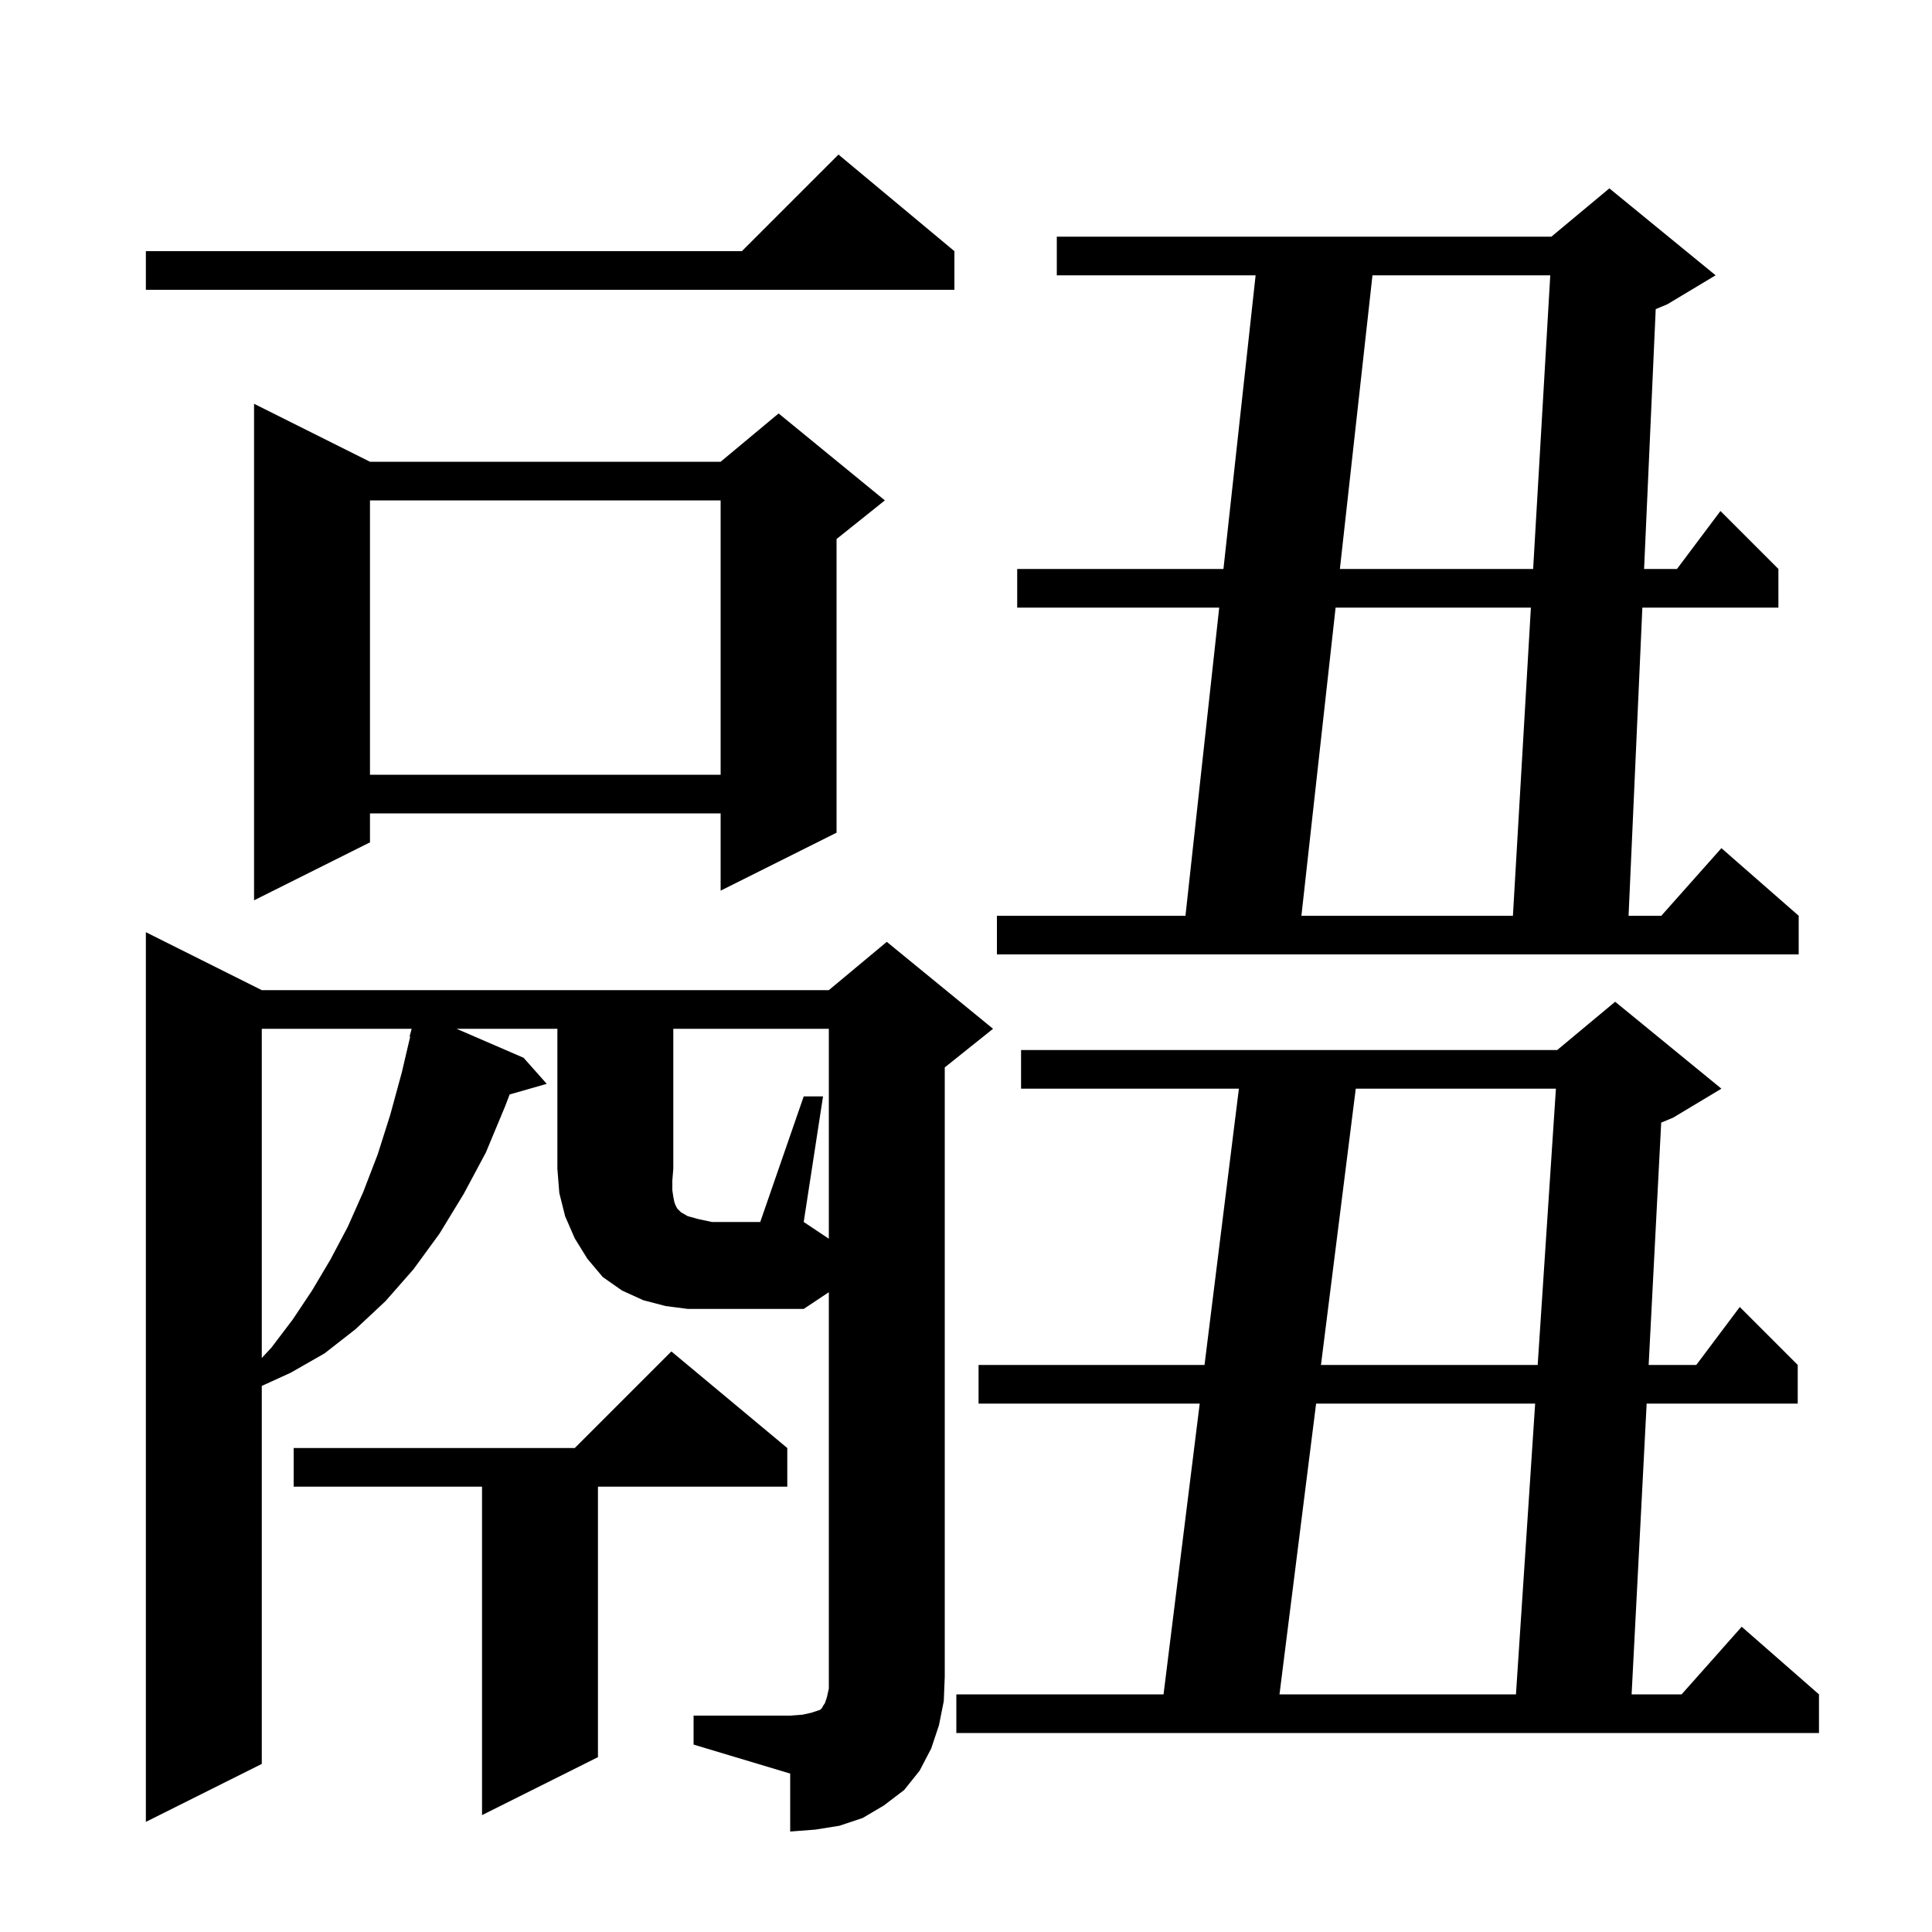 <svg xmlns="http://www.w3.org/2000/svg" xmlns:xlink="http://www.w3.org/1999/xlink" version="1.1" baseProfile="full" viewBox="0 0 200 200" width="200" height="200"><g fill="currentColor"><path d="M 83.2 113.5 L 85.2 113.5 L 83.2 126.5 L 85.8 128.233 L 85.8 106.5 L 69.7 106.5 L 69.7 121.0 L 69.6 122.2 L 69.6 123.2 L 69.7 123.9 L 69.8 124.4 L 69.9 124.7 L 70.1 125.1 L 70.5 125.5 L 71.2 125.9 L 72.3 126.2 L 73.7 126.5 L 78.7 126.5 Z M 81.5 149.9 L 81.5 153.9 L 61.9 153.9 L 61.9 181.9 L 49.9 187.9 L 49.9 153.9 L 30.4 153.9 L 30.4 149.9 L 59.5 149.9 L 69.5 139.9 Z M 178.2 112.7 L 173.2 115.7 L 171.966 116.214 L 170.668 141.3 L 175.6 141.3 L 180.1 135.3 L 186.1 141.3 L 186.1 145.3 L 170.461 145.3 L 168.904 175.4 L 174.078 175.4 L 180.3 168.4 L 188.3 175.4 L 188.3 179.4 L 99.0 179.4 L 99.0 175.4 L 120.449 175.4 L 124.194 145.3 L 101.3 145.3 L 101.3 141.3 L 124.692 141.3 L 128.251 112.7 L 105.7 112.7 L 105.7 108.7 L 161.2 108.7 L 167.2 103.7 Z M 136.243 145.3 L 132.452 175.4 L 156.932 175.4 L 158.918 145.3 Z M 140.348 112.7 L 136.746 141.3 L 159.181 141.3 L 161.068 112.7 Z M 27.1 106.5 L 27.1 140.58 L 28.1 139.5 L 30.3 136.6 L 32.3 133.6 L 34.2 130.4 L 36.0 127.0 L 37.6 123.4 L 39.1 119.5 L 40.4 115.4 L 41.6 111.0 L 42.463 107.312 L 42.4 107.3 L 42.615 106.5 Z M 177.6 28.5 L 172.6 31.5 L 171.399 32.001 L 170.195 58.9 L 173.6 58.9 L 178.1 52.9 L 184.1 58.9 L 184.1 62.9 L 170.016 62.9 L 168.589 94.8 L 171.978 94.8 L 178.2 87.8 L 186.2 94.8 L 186.2 98.8 L 103.2 98.8 L 103.2 94.8 L 122.719 94.8 L 126.213 62.9 L 105.3 62.9 L 105.3 58.9 L 126.651 58.9 L 129.981 28.5 L 109.4 28.5 L 109.4 24.5 L 160.6 24.5 L 166.6 19.5 Z M 138.261 62.9 L 134.722 94.8 L 156.617 94.8 L 158.477 62.9 Z M 38.3 47.8 L 74.6 47.8 L 80.6 42.8 L 91.6 51.8 L 86.6 55.8 L 86.6 86.2 L 74.6 92.2 L 74.6 84.2 L 38.3 84.2 L 38.3 87.2 L 26.3 93.2 L 26.3 41.8 Z M 38.3 51.8 L 38.3 80.2 L 74.6 80.2 L 74.6 51.8 Z M 142.078 28.5 L 138.705 58.9 L 158.71 58.9 L 160.483 28.5 Z M 98.8 26.0 L 98.8 30.0 L 15.1 30.0 L 15.1 26.0 L 76.8 26.0 L 86.8 16.0 Z M 97.2 178.6 L 96.4 181.0 L 95.2 183.3 L 93.6 185.3 L 91.5 186.9 L 89.3 188.2 L 86.9 189.0 L 84.4 189.4 L 81.8 189.6 L 81.8 183.6 L 71.8 180.6 L 71.8 177.6 L 81.8 177.6 L 83.1 177.5 L 84.0 177.3 L 84.9 177.0 L 85.1 176.8 L 85.2 176.6 L 85.4 176.3 L 85.6 175.7 L 85.8 174.8 L 85.8 133.767 L 83.2 135.5 L 71.2 135.5 L 68.9 135.2 L 66.6 134.6 L 64.4 133.6 L 62.4 132.2 L 60.8 130.3 L 59.5 128.2 L 58.5 125.9 L 57.9 123.5 L 57.7 121.0 L 57.7 106.5 L 47.263 106.5 L 54.2 109.5 L 56.6 112.2 L 52.757 113.298 L 52.3 114.5 L 50.3 119.3 L 48.0 123.6 L 45.5 127.7 L 42.8 131.4 L 39.9 134.7 L 36.8 137.6 L 33.6 140.1 L 30.1 142.1 L 27.1 143.471 L 27.1 182.6 L 15.1 188.6 L 15.1 96.5 L 27.1 102.5 L 85.8 102.5 L 91.8 97.5 L 102.8 106.5 L 97.8 110.5 L 97.8 173.6 L 97.7 176.1 Z "/></g></svg>